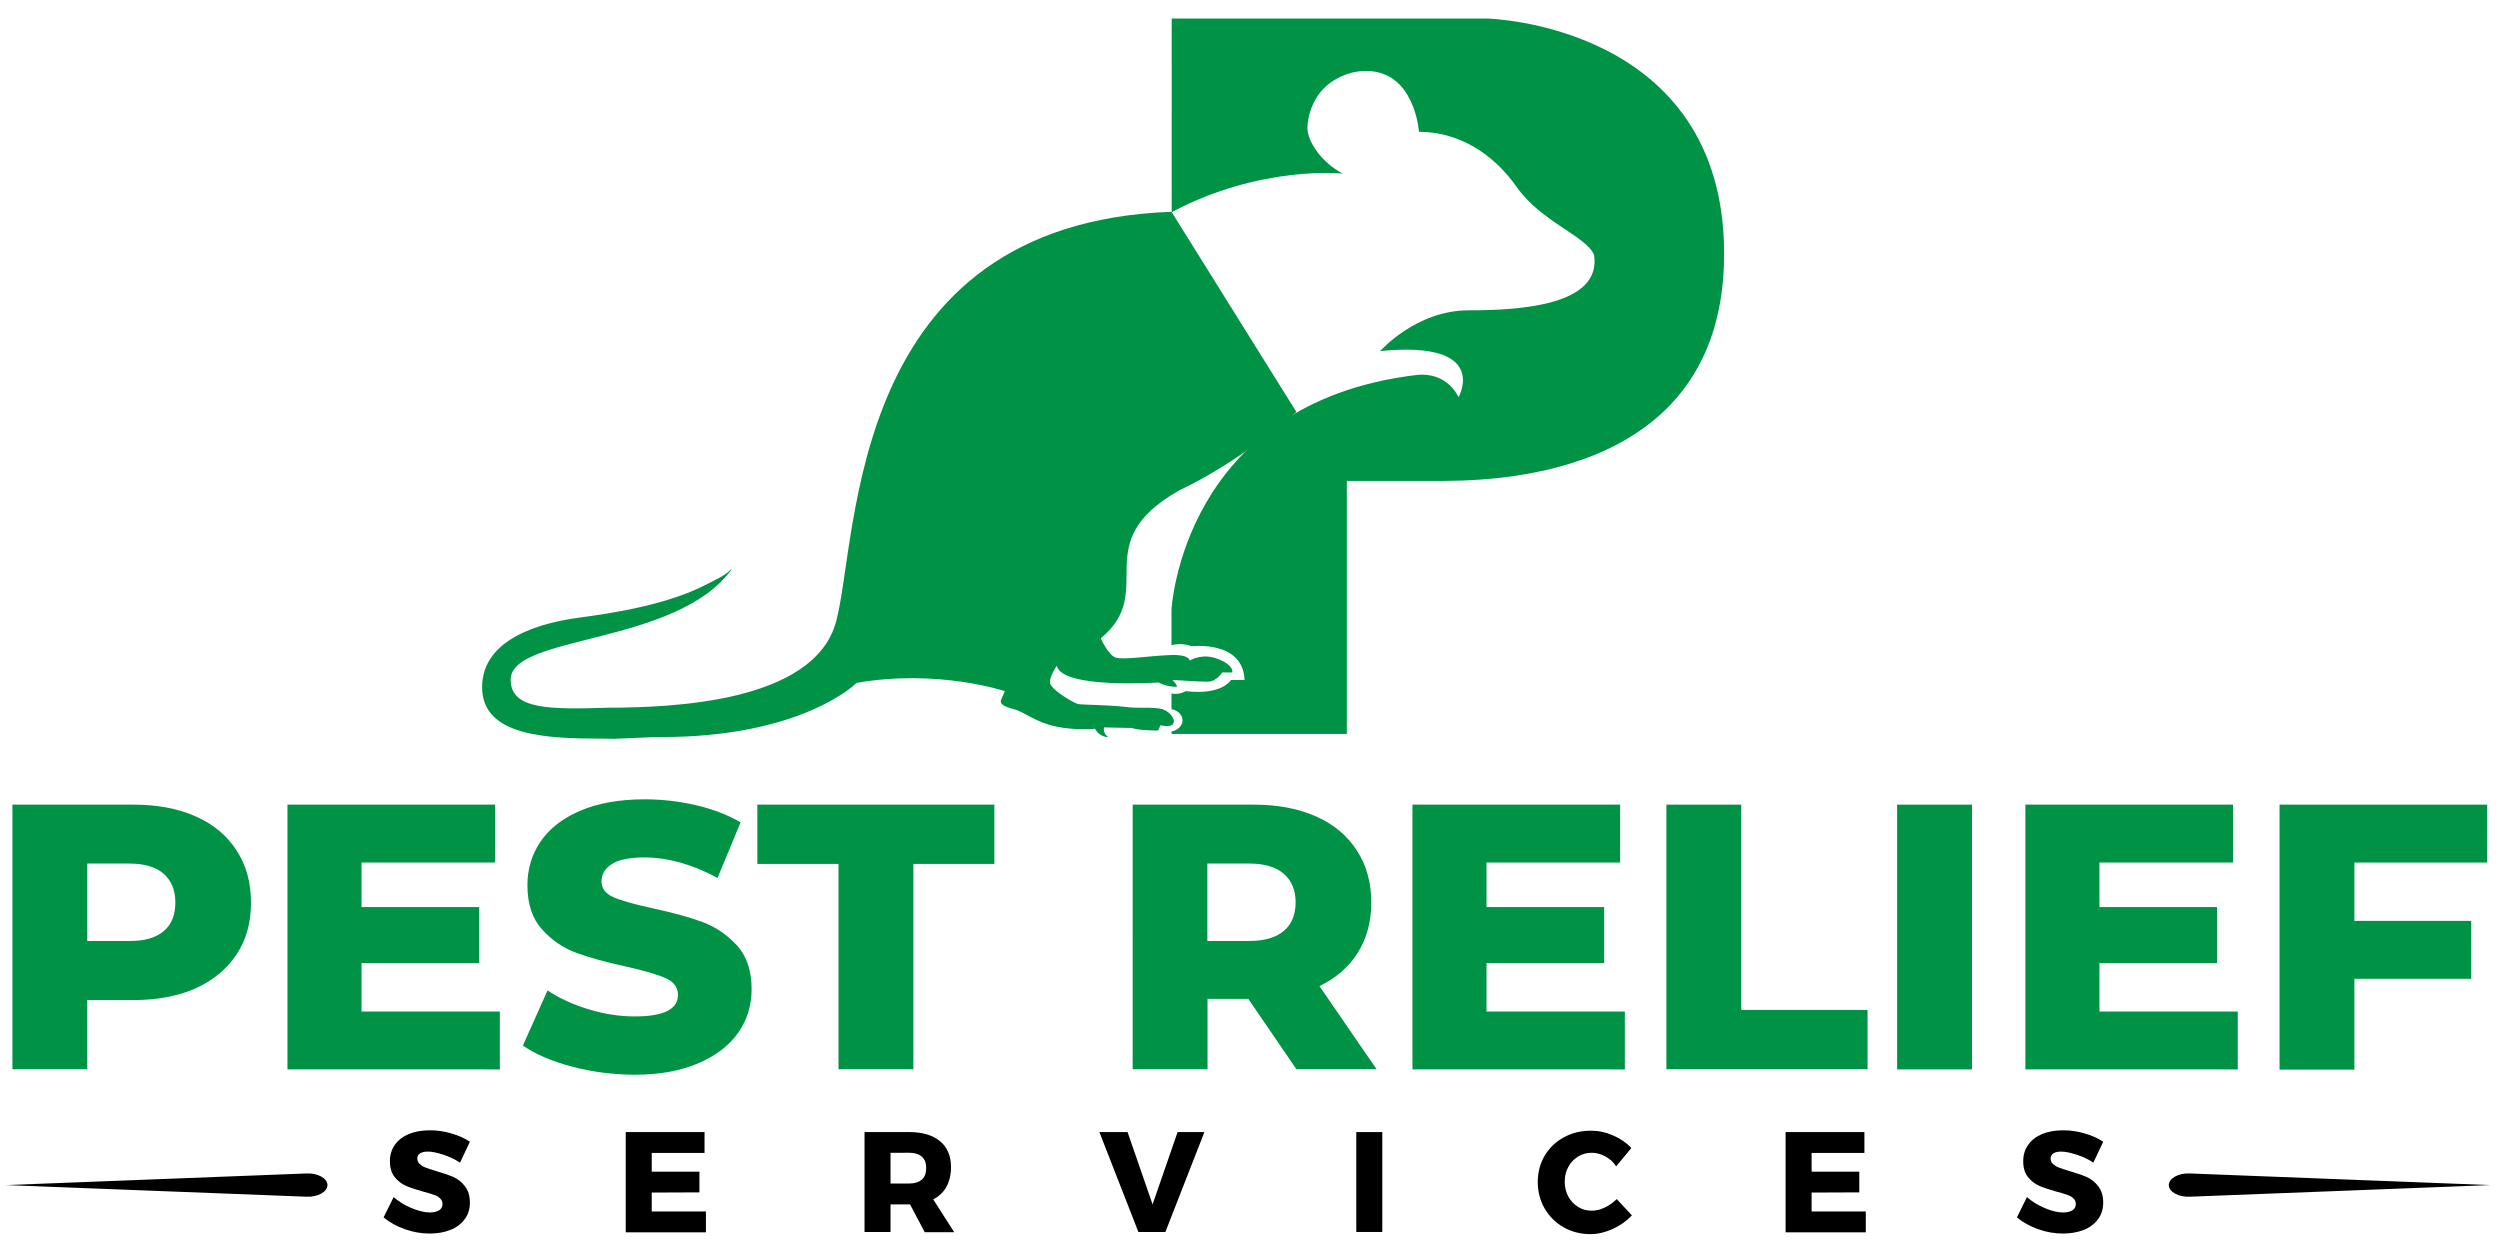 <?xml version="1.0" encoding="utf-8"?>
<!-- Generator: Adobe Illustrator 23.0.2, SVG Export Plug-In . SVG Version: 6.00 Build 0)  -->
<svg version="1.1" id="Layer_1" xmlns="http://www.w3.org/2000/svg" xmlns:xlink="http://www.w3.org/1999/xlink" x="0px" y="0px"
	 viewBox="0 0 1268.9 629.8" style="enable-background:new 0 0 1268.9 629.8;" xml:space="preserve">
<style type="text/css">
	.st0{fill:#009345;}
</style>
<g>
	<path class="st0" d="M99.4,414.4c9,4,15.9,9.8,20.7,17.3c4.9,7.5,7.3,16.3,7.3,26.4c0,10.1-2.4,18.9-7.3,26.3
		c-4.9,7.4-11.8,13.1-20.7,17.2c-9,4-19.5,6-31.7,6H44.3v35.1h-38V408.4h61.4C79.9,408.4,90.5,410.4,99.4,414.4z M83.1,472.6
		c4-3.4,5.9-8.2,5.9-14.5c0-6.3-2-11.1-5.9-14.6c-4-3.5-9.9-5.2-17.7-5.2H44.3v39.3h21.1C73.2,477.7,79.1,476,83.1,472.6z"/>
	<path class="st0" d="M253.7,513.4v29.4H145.9V408.4h105.4v29.4h-67.8v22.6h59.7v28.4h-59.7v24.6H253.7z"/>
	<path class="st0" d="M290.4,541.4c-10.2-2.7-18.6-6.3-25-10.7l12.5-28c6,4,13,7.2,20.9,9.6c7.9,2.4,15.7,3.6,23.4,3.6
		c14.6,0,21.9-3.6,21.9-10.9c0-3.8-2.1-6.7-6.2-8.5c-4.2-1.9-10.8-3.8-20.1-5.9c-10.1-2.2-18.6-4.5-25.3-7
		c-6.8-2.5-12.6-6.5-17.5-12c-4.9-5.5-7.3-12.9-7.3-22.3c0-8.2,2.2-15.6,6.7-22.2c4.5-6.6,11.2-11.8,20.1-15.6
		c8.9-3.8,19.8-5.8,32.7-5.8c8.8,0,17.5,1,26.1,3c8.6,2,16.1,4.9,22.6,8.7l-11.7,28.2c-12.8-6.9-25.2-10.4-37.2-10.4
		c-7.6,0-13.1,1.1-16.5,3.4c-3.5,2.2-5.2,5.2-5.2,8.7c0,3.6,2,6.3,6.1,8.1c4.1,1.8,10.7,3.6,19.8,5.6c10.2,2.2,18.7,4.5,25.4,7
		c6.7,2.5,12.5,6.5,17.5,11.9c4.9,5.4,7.4,12.8,7.4,22.2c0,8.1-2.2,15.4-6.7,21.9c-4.5,6.5-11.2,11.7-20.2,15.6
		c-9,3.9-19.8,5.9-32.6,5.9C311.2,545.4,300.6,544.1,290.4,541.4z"/>
	<path class="st0" d="M425.7,438.5h-41.3v-30.1h120.3v30.1h-41.1v104.2h-38V438.5z"/>
	<path class="st0" d="M633.6,507h-20.7v35.7h-38V408.4h61.4c12.2,0,22.7,2,31.7,6c9,4,15.9,9.8,20.7,17.3c4.9,7.5,7.3,16.3,7.3,26.4
		c0,9.7-2.3,18.2-6.8,25.4c-4.5,7.2-11,12.9-19.5,17l29,42.2h-40.7L633.6,507z M651.6,443.5c-4-3.5-9.9-5.2-17.7-5.2h-21.1v39.3
		h21.1c7.8,0,13.7-1.7,17.7-5.1c4-3.4,6-8.2,6-14.5C657.6,451.8,655.6,447,651.6,443.5z"/>
	<path class="st0" d="M824.7,513.4v29.4H716.9V408.4h105.4v29.4h-67.8v22.6h59.7v28.4h-59.7v24.6H824.7z"/>
	<path class="st0" d="M845.8,408.4h38v104.2h64.1v30.1H845.8V408.4z"/>
	<path class="st0" d="M962.9,408.4h38v134.4h-38V408.4z"/>
	<path class="st0" d="M1135.8,513.4v29.4H1028V408.4h105.4v29.4h-67.8v22.6h59.7v28.4h-59.7v24.6H1135.8z"/>
	<path class="st0" d="M1195,437.8v29.6h59.3v29.4H1195v46.1h-38V408.4h105.4v29.4H1195z"/>
</g>
<g>
	<path d="M224.8,586c-3.1-1-5.6-1.5-7.7-1.5c-1.6,0-2.9,0.3-3.9,0.9c-0.9,0.6-1.4,1.5-1.4,2.6c0,1.1,0.4,2,1.2,2.8
		c0.8,0.7,1.8,1.4,3,1.8c1.2,0.5,3,1,5.4,1.8c3.5,1,6.4,2,8.7,3c2.3,1,4.3,2.6,5.9,4.7c1.6,2.1,2.5,4.8,2.5,8.2
		c0,3.4-0.9,6.3-2.7,8.6c-1.8,2.4-4.2,4.2-7.3,5.4c-3.1,1.2-6.6,1.8-10.4,1.8c-4.2,0-8.4-0.7-12.6-2.2c-4.2-1.5-7.8-3.5-10.8-6
		l5.1-10.3c2.6,2.3,5.6,4.1,9.1,5.6c3.5,1.4,6.6,2.2,9.3,2.2c2,0,3.5-0.4,4.7-1.1c1.1-0.7,1.7-1.8,1.7-3.2c0-1.2-0.4-2.1-1.3-2.9
		c-0.8-0.8-1.9-1.4-3.2-1.8c-1.3-0.5-3.1-1-5.4-1.6c-3.5-1-6.3-1.9-8.6-2.9c-2.3-1-4.2-2.5-5.8-4.5c-1.6-2-2.4-4.7-2.4-8
		c0-3.1,0.8-5.9,2.5-8.3c1.7-2.4,4-4.2,7.1-5.5c3.1-1.3,6.6-1.9,10.7-1.9c3.7,0,7.3,0.5,10.9,1.6c3.6,1,6.7,2.4,9.4,4.2l-5,10.6
		C230.7,588.3,227.8,587,224.8,586z"/>
	<path d="M317.6,574.6h40v10.6h-26.8v9.5H355v10.5l-24.2,0.1v9.6h27.5v10.6h-40.7V574.6z"/>
	<path d="M469.3,625.3l-7.4-14h-0.3H452v14h-13.2v-50.7h22.8c6.7,0,11.9,1.6,15.6,4.7c3.7,3.1,5.5,7.5,5.5,13.1
		c0,3.8-0.8,7.1-2.3,9.9c-1.5,2.8-3.8,4.9-6.7,6.5l10.6,16.6H469.3z M452,600.7h9.6c2.7,0,4.8-0.7,6.3-2c1.5-1.3,2.2-3.3,2.2-5.9
		c0-2.5-0.7-4.4-2.2-5.7c-1.5-1.3-3.6-2-6.3-2H452V600.7z"/>
	<path d="M558,574.6h14.3l12.7,36.7l12.7-36.7h13.6l-19.8,50.7h-13.7L558,574.6z"/>
	<path d="M688.4,574.6h13.2v50.7h-13.2V574.6z"/>
	<path d="M814.7,586.9c-2.3-1.2-4.5-1.8-6.7-1.8c-2.6,0-4.9,0.6-7,1.9s-3.8,3-5,5.3c-1.2,2.2-1.8,4.7-1.8,7.5c0,2.8,0.6,5.2,1.8,7.5
		c1.2,2.2,2.9,4,5,5.3c2.1,1.3,4.4,1.9,7,1.9c2.1,0,4.2-0.5,6.5-1.6c2.3-1.1,4.3-2.5,6.1-4.3l7.7,8.3c-2.8,2.9-6,5.2-9.8,6.9
		c-3.8,1.7-7.5,2.6-11.3,2.6c-5,0-9.6-1.2-13.6-3.5c-4.1-2.3-7.2-5.5-9.6-9.5c-2.3-4-3.5-8.5-3.5-13.5c0-4.9,1.2-9.4,3.5-13.3
		c2.4-4,5.6-7.1,9.7-9.3c4.1-2.3,8.7-3.4,13.9-3.4c3.8,0,7.5,0.8,11.1,2.4c3.7,1.6,6.8,3.7,9.3,6.4l-7.7,9.3
		C818.9,589.8,817,588.1,814.7,586.9z"/>
	<path d="M906.3,574.6h40v10.6h-26.8v9.5h24.2v10.5l-24.2,0.1v9.6h27.5v10.6h-40.7V574.6z"/>
	<path d="M1053.8,586c-3.1-1-5.6-1.5-7.7-1.5c-1.6,0-2.9,0.3-3.9,0.9c-0.9,0.6-1.4,1.5-1.4,2.6c0,1.1,0.4,2,1.2,2.8
		c0.8,0.7,1.8,1.4,3,1.8c1.2,0.5,3,1,5.4,1.8c3.5,1,6.4,2,8.7,3c2.3,1,4.3,2.6,5.9,4.7c1.6,2.1,2.5,4.8,2.5,8.2
		c0,3.4-0.9,6.3-2.7,8.6c-1.8,2.4-4.2,4.2-7.3,5.4c-3.1,1.2-6.6,1.8-10.4,1.8c-4.2,0-8.4-0.7-12.6-2.2c-4.2-1.5-7.8-3.5-10.8-6
		l5.1-10.3c2.6,2.3,5.6,4.1,9.1,5.6s6.6,2.2,9.3,2.2c2,0,3.5-0.4,4.7-1.1c1.1-0.7,1.7-1.8,1.7-3.2c0-1.2-0.4-2.1-1.3-2.9
		c-0.8-0.8-1.9-1.4-3.2-1.8c-1.3-0.5-3.1-1-5.4-1.6c-3.5-1-6.3-1.9-8.6-2.9c-2.3-1-4.2-2.5-5.8-4.5c-1.6-2-2.4-4.7-2.4-8
		c0-3.1,0.8-5.9,2.5-8.3c1.7-2.4,4-4.2,7.1-5.5s6.6-1.9,10.7-1.9c3.7,0,7.3,0.5,10.9,1.6c3.6,1,6.7,2.4,9.4,4.2l-5,10.6
		C1059.8,588.3,1056.9,587,1053.8,586z"/>
</g>
<path class="st0" d="M875.1,128.8c0,116.7-121.9,115.3-147.3,115.3h-44.2v128.4h-89v-1.2c3.2-0.6,5.6-2.9,5.6-5.7s-2.4-5-5.6-5.7
	V352c4.2,0.8,7.2-1.2,7.2-1.2c18.7,2.2,23-5.7,23-5.7h6.9c-0.8-20.2-26.8-17.1-26.8-17.1c-4.5-1.6-8.3-1.1-10.3-0.5v-18
	c0,0,5.3-105.1,124.6-119.2c15.7-1.6,21.1,11.3,21.1,11.3s16.4-29-39.8-23.4c0,0,18.2-20.7,44.9-20.7c26.7,0,67.5-2.6,63.7-28.1
	c-4-9.6-26.8-16.7-39.3-34.5c-12.5-17.8-30.3-28-49.6-28c0,0-2-30.9-26.9-30.9c-6.8,0-12.1,2.3-16.3,4.8
	c-10.9,6.7-13.4,18.9-13.4,24.1c0,7.1,7.4,17.7,17.9,23.2c0,0-41.8-4.4-86.8,19.6V9.4h160C754.6,9.4,875.1,12,875.1,128.8z"/>
<polyline class="st0" points="350.7,428.7 336.6,428.7 333.5,428.7 303.2,428.7 "/>
<path class="st0" d="M612.1,333.2c-5.2,0-8.3,2.1-8.3,2.1s0.2-3.3-10.2-2.8c-10.4,0.4-23.9,2.6-27.5,1.2c-3.6-1.3-7.4-9.7-7.4-9.7
	c29.3-24.2-7.5-48.2,39.8-75.1c31.7-14.9,59.5-39.8,59.5-39.8l-63.4-101.6C430,113.4,436,271.7,424.4,315.4
	c-11.1,41.4-84.1,43.7-115.6,43.8v0c-29.7,0.9-49.6,1.1-49.6-14.2c0-23,83.7-17.2,112.1-55.9h-0.4c-2.6,2.9-8.4,5.5-12.1,7.4
	c-19.4,10.2-46.2,14.5-64.9,17c-18.7,2.5-49.2,10.3-49.2,35.3s33.1,26.1,61.2,26.1c1.5,0,5.3,0.1,7.1,0.1l0-0.1
	c7.2-0.1,14.9-0.8,22.8-0.8c71.8,0,99-27.5,99-27.5c41.3-7.2,75.2,4.2,75.2,4.2s-0.5,1.3-1.8,4.2c-1.3,2.8,2.8,4,7.2,5.2
	c4.3,1.2,10.2,6.3,20.3,8.5c10.2,2.2,20.1,1.2,20.1,1.2c2.5,4.5,6.7,4.2,6.7,4.2c-3-2.1-2.1-4.9-2.1-4.9l14.1,0.3
	c3.3,1.3,13.3,1.3,13.3,1.3l1.2-2.7c11.4,2.7,6.6-7.6-0.6-8.5c-7.2-0.9-9.1,0.2-18.1-0.9c-9-1-21.1-0.9-23.3-1.4
	c-2.2-0.6-14.1-7.5-14.1-11c0-3.5,3.5-8.4,3.5-8.4c2.5,11.9,51.7,8.5,51.7,8.5c3.4,1.9,7.7,2.3,9,2.2c1.2-0.1-2-3.5-2-3.5
	s13.1,0.9,17.8,0.9s7.4-4.7,7.4-4.7h5.2C626,337.1,617.2,333.2,612.1,333.2z"/>
<path d="M1100.8,601.5L1100.8,601.5c0,3.4,4.9,6.2,10.7,5.9l152.5-5.9l-152.5-5.9C1105.7,595.3,1100.8,598.1,1100.8,601.5z"/>
<path d="M166.2,601.5L166.2,601.5c0,3.4-4.9,6.2-10.7,5.9L3,601.5l152.5-5.9C161.3,595.3,166.2,598.1,166.2,601.5z"/>
</svg>

